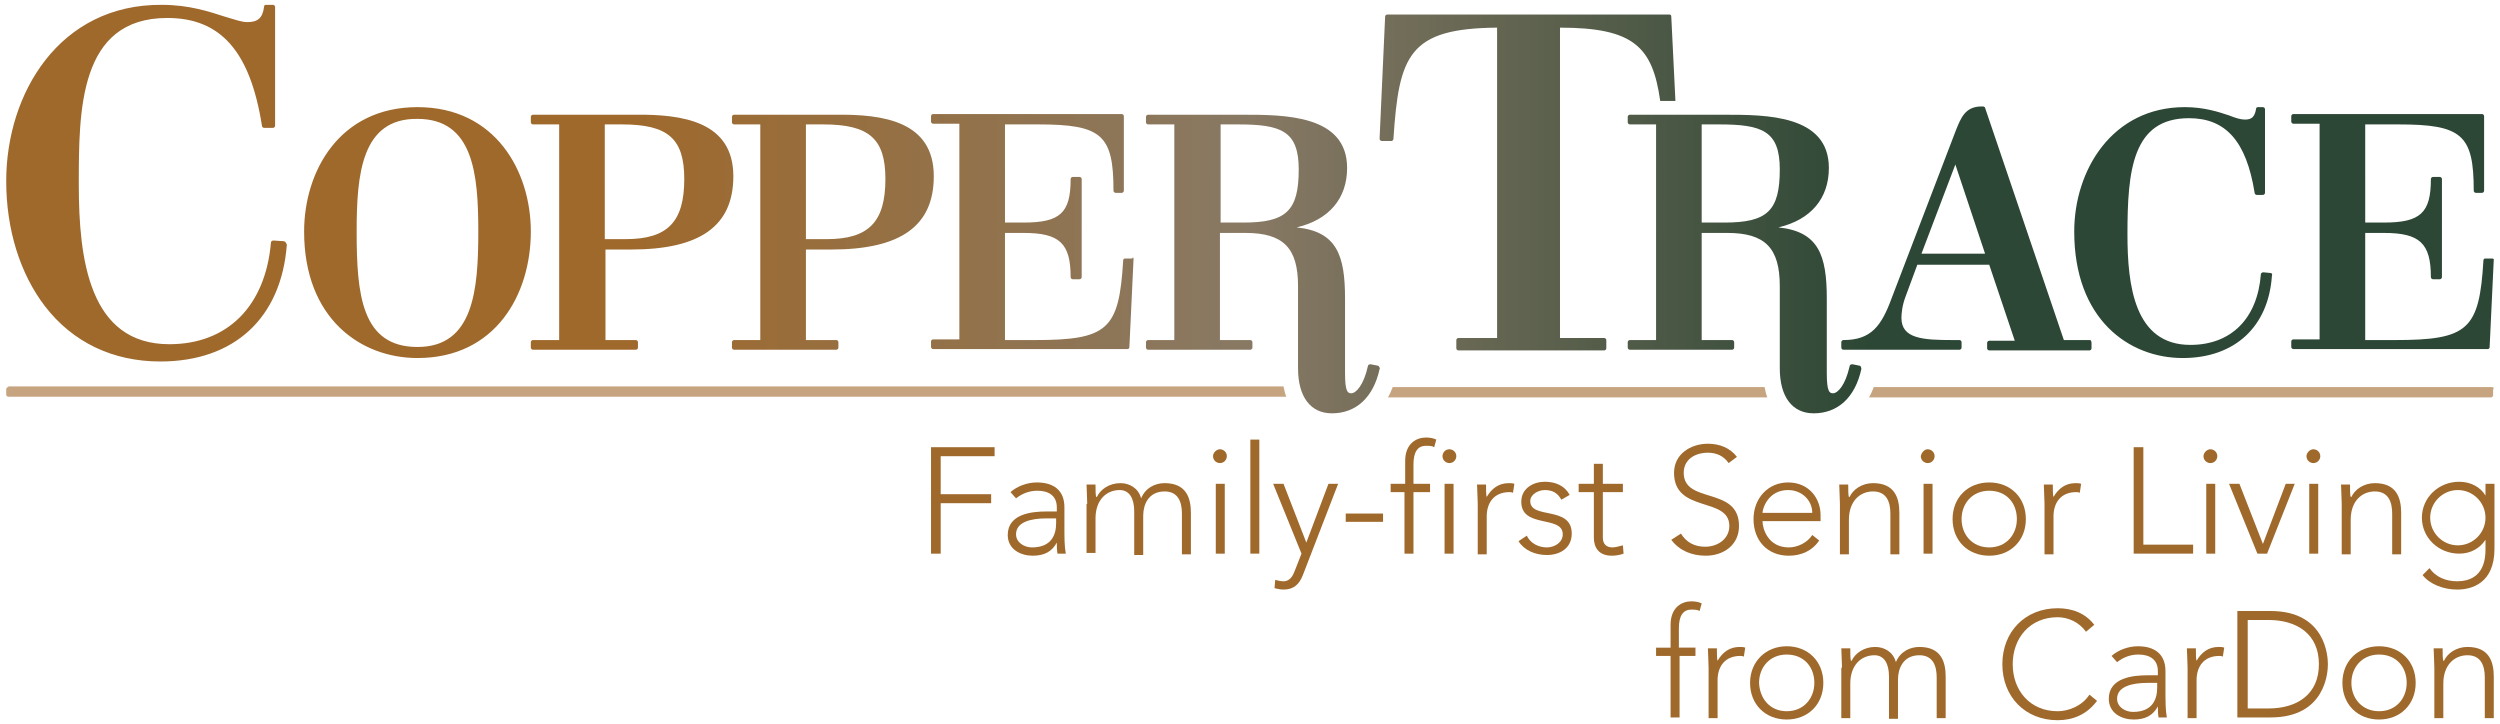 <?xml version="1.0" encoding="utf-8"?>
<!-- Generator: Adobe Illustrator 20.1.0, SVG Export Plug-In . SVG Version: 6.00 Build 0)  -->
<!DOCTYPE svg PUBLIC "-//W3C//DTD SVG 1.1//EN" "http://www.w3.org/Graphics/SVG/1.1/DTD/svg11.dtd">
<svg version="1.1" id="Layer_1" xmlns="http://www.w3.org/2000/svg" xmlns:xlink="http://www.w3.org/1999/xlink" x="0px" y="0px"
	 viewBox="0 0 361.7 104.8" enable-background="new 0 0 361.7 104.8" xml:space="preserve">
<g>
	<g>
		<path fill="#C7A480" d="M201.5,56c-0.2,0.5-0.4,1-0.7,1.5h54.9c-0.2-0.5-0.3-1-0.4-1.5H201.5z"/>
		<path fill="#C7A480" d="M1.2,56c-0.2,0-0.3,0.2-0.3,0.3v0.8c0,0.2,0.2,0.3,0.3,0.3h184.9c-0.2-0.5-0.3-1-0.4-1.5H1.2z"/>
		<path fill="#C7A480" d="M360.5,56h-89.4c-0.2,0.5-0.4,1-0.7,1.5h90c0.2,0,0.3-0.2,0.3-0.3v-0.8C360.9,56.1,360.7,56,360.5,56z"/>
	</g>
	<g>
		<g>
			<path fill="#9F692C" d="M134.7,64.7h9.2V66h-7.8v5.5h7.3v1.3h-7.3v7.3h-1.4V64.7z"/>
			<path fill="#9F692C" d="M154,75.9c0,2,0,3.1,0.2,4.2H153c-0.1-0.5-0.1-1.1-0.1-1.6h0c-0.7,1.3-1.8,1.9-3.5,1.9
				c-1.7,0-3.6-0.9-3.6-3c0-3.1,3.6-3.4,5.6-3.4h1.5v-0.6c0-1.7-1.2-2.4-2.8-2.4c-1.2,0-2.2,0.4-3.1,1.1l-0.8-0.9
				c1-0.9,2.5-1.4,3.8-1.4c2.4,0,4,1.1,4,3.6V75.9z M151.4,75c-2.2,0-4.4,0.5-4.4,2.3c0,1.2,1.2,1.9,2.3,1.9c2.8,0,3.5-1.8,3.5-3.5
				V75H151.4z"/>
			<path fill="#9F692C" d="M157.3,72.9c0-0.7-0.1-2.3-0.1-2.8h1.3c0,0.7,0,1.6,0.1,1.8h0.1c0.5-1.1,1.8-2,3.4-2c1.3,0,2.6,0.7,3,2.2
				c0.6-1.5,2-2.2,3.4-2.2c3.1,0,3.8,2.1,3.8,4.3v6h-1.3v-5.9c0-1.6-0.5-3.2-2.5-3.2c-2.4,0-3.1,2-3.1,3.5v5.7h-1.3V74
				c0-1.9-0.7-3.1-2.1-3.1c-1.9,0-3.5,1.4-3.5,4.1v5h-1.3V72.9z"/>
			<path fill="#9F692C" d="M176.5,65c0.5,0,1,0.4,1,1c0,0.5-0.4,1-1,1c-0.5,0-1-0.4-1-1C175.5,65.5,176,65,176.5,65z M175.9,70h1.3
				v10.1h-1.3V70z"/>
			<path fill="#9F692C" d="M180.9,63.6h1.3v16.5h-1.3V63.6z"/>
			<path fill="#9F692C" d="M188.5,83.2c-0.5,1.3-1.3,2.1-2.8,2.1c-0.4,0-0.9-0.1-1.3-0.2l0.1-1.2c0.4,0.1,0.8,0.2,1.2,0.2
				c1,0,1.4-0.9,1.7-1.7l0.9-2.3L184.2,70h1.5l3.3,8.5l3.2-8.5h1.4L188.5,83.2z"/>
			<path fill="#9F692C" d="M194.7,74.3h5.4v1.2h-5.4V74.3z"/>
			<path fill="#9F692C" d="M203.3,71.2h-2.1V70h2.1v-3.3c0-2.6,1.7-3.4,3-3.4c0.6,0,1.1,0.1,1.5,0.3l-0.3,1.1
				c-0.3-0.2-0.7-0.2-1.2-0.2c-1.2,0-1.8,0.9-1.8,2.7V70h2.4v1.2h-2.4v8.9h-1.3V71.2z"/>
			<path fill="#9F692C" d="M209.7,65c0.5,0,1,0.4,1,1c0,0.5-0.4,1-1,1c-0.5,0-1-0.4-1-1C208.7,65.5,209.1,65,209.7,65z M209,70h1.3
				v10.1H209V70z"/>
			<path fill="#9F692C" d="M213.8,72.9c0-0.7-0.1-2.3-0.1-2.8h1.3c0,0.7,0,1.6,0.1,1.8c0.7-1.2,1.7-2,3.2-2c0.3,0,0.5,0,0.8,0.1
				l-0.2,1.3c-0.2-0.1-0.4-0.1-0.5-0.1c-2.3,0-3.3,1.6-3.3,3.5v5.5h-1.3V72.9z"/>
			<path fill="#9F692C" d="M220.9,77.5c0.5,1.1,1.7,1.7,2.9,1.7c1.1,0,2.3-0.7,2.3-1.9c0-2.8-6-0.8-6-4.7c0-2,1.8-2.9,3.4-2.9
				c1.6,0,2.9,0.6,3.6,1.9l-1.2,0.7c-0.5-0.9-1.2-1.4-2.4-1.4c-0.9,0-2.1,0.6-2.1,1.6c0,2.7,6,0.6,6,4.7c0,2.1-1.7,3.1-3.6,3.1
				c-1.7,0-3.3-0.7-4.1-2L220.9,77.5z"/>
			<path fill="#9F692C" d="M234.8,71.2h-2.9v6.6c0,0.9,0.5,1.4,1.4,1.4c0.5,0,1-0.2,1.5-0.3l0.1,1.2c-0.5,0.2-1.2,0.3-1.7,0.3
				c-1.9,0-2.6-1.2-2.6-2.6v-6.6h-2.2V70h2.2v-2.9h1.3V70h2.9V71.2z"/>
			<path fill="#9F692C" d="M243.2,77.2c0.8,1.3,2,1.9,3.5,1.9c1.9,0,3.5-1.2,3.5-3c0-4.3-8-1.8-8-7.7c0-2.7,2.4-4.2,4.9-4.2
				c1.7,0,3.2,0.6,4.2,1.9l-1.2,0.9c-0.7-1-1.7-1.5-3-1.5c-1.9,0-3.5,1-3.5,2.9c0,4.6,8,1.9,8,7.7c0,2.8-2.3,4.3-4.8,4.3
				c-2,0-3.8-0.7-5-2.3L243.2,77.2z"/>
			<path fill="#9F692C" d="M263.2,78.2c-1,1.5-2.6,2.2-4.4,2.2c-3.1,0-5.1-2.2-5.1-5.3c0-3,2.1-5.3,5-5.3c3.1,0,4.7,2.4,4.7,4.7v0.9
				H255c0,1.1,0.8,3.8,3.8,3.8c1.3,0,2.7-0.7,3.4-1.8L263.2,78.2z M262.2,74.2c0-1.8-1.5-3.3-3.5-3.3c-2.9,0-3.7,2.7-3.7,3.3H262.2z
				"/>
			<path fill="#9F692C" d="M266.2,72.9c0-0.7-0.1-2.3-0.1-2.8h1.3c0,0.7,0,1.6,0.1,1.8h0.1c0.5-1.1,1.8-2,3.4-2
				c3.1,0,3.8,2.1,3.8,4.3v6h-1.3v-5.9c0-1.6-0.5-3.2-2.5-3.2c-1.9,0-3.5,1.4-3.5,4.1v5h-1.3V72.9z"/>
			<path fill="#9F692C" d="M278.9,65c0.5,0,1,0.4,1,1c0,0.5-0.4,1-1,1c-0.5,0-1-0.4-1-1C278,65.5,278.4,65,278.9,65z M278.3,70h1.3
				v10.1h-1.3V70z"/>
			<path fill="#9F692C" d="M287.8,69.8c3.1,0,5.3,2.2,5.3,5.3s-2.2,5.3-5.3,5.3s-5.3-2.2-5.3-5.3S284.7,69.8,287.8,69.8z
				 M287.8,79.2c2.5,0,4-1.9,4-4.1c0-2.3-1.5-4.1-4-4.1c-2.5,0-4,1.9-4,4.1C283.8,77.3,285.3,79.2,287.8,79.2z"/>
			<path fill="#9F692C" d="M295.8,72.9c0-0.7-0.1-2.3-0.1-2.8h1.3c0,0.7,0,1.6,0.1,1.8c0.7-1.2,1.7-2,3.2-2c0.3,0,0.5,0,0.8,0.1
				l-0.2,1.3c-0.2-0.1-0.4-0.1-0.5-0.1c-2.3,0-3.3,1.6-3.3,3.5v5.5h-1.3V72.9z"/>
			<path fill="#9F692C" d="M308.7,64.7h1.4v14.1h7.2v1.3h-8.6V64.7z"/>
			<path fill="#9F692C" d="M319.8,65c0.5,0,1,0.4,1,1c0,0.5-0.4,1-1,1c-0.5,0-1-0.4-1-1C318.8,65.5,319.3,65,319.8,65z M319.2,70
				h1.3v10.1h-1.3V70z"/>
			<path fill="#9F692C" d="M322.5,70h1.5l3.4,8.7l3.3-8.7h1.3l-4,10.1h-1.4L322.5,70z"/>
			<path fill="#9F692C" d="M334.7,65c0.5,0,1,0.4,1,1c0,0.5-0.4,1-1,1c-0.5,0-1-0.4-1-1C333.7,65.5,334.2,65,334.7,65z M334.1,70
				h1.3v10.1h-1.3V70z"/>
			<path fill="#9F692C" d="M338.8,72.9c0-0.7-0.1-2.3-0.1-2.8h1.3c0,0.7,0,1.6,0.1,1.8h0.1c0.5-1.1,1.8-2,3.4-2
				c3.1,0,3.8,2.1,3.8,4.3v6h-1.3v-5.9c0-1.6-0.5-3.2-2.5-3.2c-1.9,0-3.5,1.4-3.5,4.1v5h-1.3V72.9z"/>
			<path fill="#9F692C" d="M360.9,79.4c0,5-3.3,5.9-5.4,5.9c-2,0-4-0.8-5-2.1l1-1c0.9,1.3,2.4,1.9,4,1.9c4,0,4.1-3.5,4.1-4.6v-1.4h0
				c-0.8,1.2-2.1,2-3.8,2c-3,0-5.4-2.3-5.4-5.2s2.4-5.2,5.4-5.2c1.7,0,3.1,0.8,3.8,2h0V70h1.3V79.4z M355.6,70.9c-2.2,0-4,1.8-4,4
				s1.8,4,4,4s4-1.8,4-4S357.8,70.9,355.6,70.9z"/>
		</g>
		<g>
			<path fill="#9F692C" d="M241.7,94.9h-2.1v-1.2h2.1v-3.3c0-2.6,1.7-3.4,3-3.4c0.6,0,1.1,0.1,1.5,0.3l-0.3,1.1
				c-0.3-0.2-0.7-0.2-1.2-0.2c-1.2,0-1.8,0.9-1.8,2.7v2.8h2.4v1.2H243v8.9h-1.3V94.9z"/>
			<path fill="#9F692C" d="M247.2,96.6c0-0.7-0.1-2.3-0.1-2.8h1.3c0,0.7,0,1.6,0.1,1.8c0.7-1.2,1.7-2,3.2-2c0.3,0,0.5,0,0.8,0.1
				l-0.2,1.3c-0.2-0.1-0.4-0.1-0.5-0.1c-2.3,0-3.3,1.6-3.3,3.5v5.5h-1.3V96.6z"/>
			<path fill="#9F692C" d="M258.5,93.5c3.1,0,5.3,2.2,5.3,5.3s-2.2,5.3-5.3,5.3c-3.1,0-5.3-2.2-5.3-5.3S255.5,93.5,258.5,93.5z
				 M258.5,102.9c2.5,0,4-1.9,4-4.1c0-2.3-1.5-4.1-4-4.1c-2.5,0-4,1.9-4,4.1C254.6,101.1,256.1,102.9,258.5,102.9z"/>
			<path fill="#9F692C" d="M266.5,96.6c0-0.7-0.1-2.3-0.1-2.8h1.3c0,0.7,0,1.6,0.1,1.8h0.1c0.5-1.1,1.8-2,3.4-2c1.3,0,2.6,0.7,3,2.2
				c0.6-1.5,2-2.2,3.4-2.2c3.1,0,3.8,2.1,3.8,4.3v6h-1.3v-5.9c0-1.6-0.5-3.2-2.5-3.2c-2.4,0-3.1,2-3.1,3.5v5.7h-1.3v-6.1
				c0-1.9-0.7-3.1-2.1-3.1c-1.9,0-3.5,1.4-3.5,4.1v5h-1.3V96.6z"/>
			<path fill="#9F692C" d="M303.4,101.4c-1.5,2-3.5,2.8-5.7,2.8c-4.7,0-8-3.4-8-8.1c0-4.7,3.3-8.1,8-8.1c2.1,0,4,0.7,5.3,2.4l-1.2,1
				c-1-1.4-2.6-2.1-4.1-2.1c-4,0-6.5,3-6.5,6.8s2.5,6.8,6.5,6.8c1.5,0,3.5-0.7,4.6-2.4L303.4,101.4z"/>
			<path fill="#9F692C" d="M313.3,99.6c0,2,0,3.1,0.2,4.2h-1.2c-0.1-0.5-0.1-1.1-0.1-1.6h0c-0.7,1.3-1.8,1.9-3.5,1.9
				c-1.7,0-3.6-0.9-3.6-3c0-3.1,3.6-3.4,5.6-3.4h1.5v-0.6c0-1.7-1.2-2.4-2.8-2.4c-1.2,0-2.2,0.4-3.1,1.1l-0.8-0.9
				c1-0.9,2.5-1.4,3.8-1.4c2.4,0,4,1.1,4,3.6V99.6z M310.7,98.8c-2.2,0-4.4,0.5-4.4,2.3c0,1.2,1.2,1.9,2.3,1.9
				c2.8,0,3.5-1.8,3.5-3.5v-0.7H310.7z"/>
			<path fill="#9F692C" d="M316.5,96.6c0-0.7-0.1-2.3-0.1-2.8h1.3c0,0.7,0,1.6,0.1,1.8c0.7-1.2,1.7-2,3.2-2c0.3,0,0.5,0,0.8,0.1
				l-0.2,1.3c-0.2-0.1-0.4-0.1-0.5-0.1c-2.3,0-3.3,1.6-3.3,3.5v5.5h-1.3V96.6z"/>
			<path fill="#9F692C" d="M323.7,88.4h4.8c8,0,8.3,6.6,8.3,7.7c0,1.1-0.3,7.7-8.3,7.7h-4.8V88.4z M325.2,102.5h3
				c4.1,0,7.3-2,7.3-6.4c0-4.4-3.2-6.4-7.3-6.4h-3V102.5z"/>
			<path fill="#9F692C" d="M344.2,93.5c3.1,0,5.3,2.2,5.3,5.3s-2.2,5.3-5.3,5.3c-3.1,0-5.3-2.2-5.3-5.3S341.1,93.5,344.2,93.5z
				 M344.2,102.9c2.5,0,4-1.9,4-4.1c0-2.3-1.5-4.1-4-4.1s-4,1.9-4,4.1C340.2,101.1,341.8,102.9,344.2,102.9z"/>
			<path fill="#9F692C" d="M352.2,96.6c0-0.7-0.1-2.3-0.1-2.8h1.3c0,0.7,0,1.6,0.1,1.8h0.1c0.5-1.1,1.8-2,3.4-2
				c3.1,0,3.8,2.1,3.8,4.3v6h-1.3v-5.9c0-1.6-0.5-3.2-2.5-3.2c-1.9,0-3.5,1.4-3.5,4.1v5h-1.3V96.6z"/>
		</g>
	</g>
	<linearGradient id="SVGID_1_" gradientUnits="userSpaceOnUse" x1="0.853" y1="30.228" x2="360.853" y2="30.228">
		<stop  offset="0.25" style="stop-color:#9F692C"/>
		<stop  offset="0.5" style="stop-color:#887964"/>
		<stop  offset="0.75" style="stop-color:#2C4735"/>
	</linearGradient>
	<path fill="url(#SVGID_1_)" d="M242.4,14.6h-2.2C239.1,6.8,236.4,4,225.7,4v44.9h6.4c0.2,0,0.3,0.2,0.3,0.3v1.2
		c0,0.2-0.2,0.3-0.3,0.3H211c-0.2,0-0.3-0.2-0.3-0.3v-1.2c0-0.2,0.2-0.3,0.3-0.3h5.6V4c-12.8,0.1-14.2,4-15,16.1
		c0,0.2-0.2,0.3-0.3,0.3h-1.3c-0.1,0-0.2,0-0.3-0.1c-0.1-0.1-0.1-0.2-0.1-0.3l0.8-17.6c0-0.2,0.2-0.3,0.3-0.3h40.8
		c0.2,0,0.3,0.1,0.3,0.3L242.4,14.6z M302.6,49.6v0.8c0,0.2-0.2,0.3-0.3,0.3h-14.5c-0.2,0-0.3-0.2-0.3-0.3v-0.8
		c0-0.2,0.2-0.3,0.3-0.3h3.7l-3.7-11h-10.4l-1.7,4.6c-0.5,1.3-0.6,2.5-0.6,3.1c0,3,3.1,3.2,7.4,3.2h1c0.2,0,0.3,0.2,0.3,0.3v0.8
		c0,0.2-0.2,0.3-0.3,0.3h-16.8c-0.2,0-0.3-0.2-0.3-0.3v-0.8c0-0.2,0.2-0.3,0.3-0.3c4,0,5.5-2,7-6.1l9.3-24.3
		c0.7-1.7,1.3-3.4,3.7-3.4h0.2c0.1,0,0.3,0.1,0.3,0.2l11.4,33.6h3.8C302.5,49.2,302.6,49.4,302.6,49.6z M282.9,23.8L278,36.7h9.2
		L282.9,23.8z M360.8,37.5c-0.1-0.1-0.2-0.1-0.3-0.1h-0.9c-0.2,0-0.3,0.1-0.3,0.3c-0.6,10-2.2,11.5-12.8,11.5h-4.3V33.7h2.7
		c5.2,0,6.8,1.5,6.8,6.4c0,0.2,0.2,0.3,0.3,0.3h1c0.2,0,0.3-0.2,0.3-0.3V25.9c0-0.2-0.2-0.3-0.3-0.3h-1c-0.2,0-0.3,0.2-0.3,0.3
		c0,4.9-1.5,6.3-6.8,6.3h-2.7V18h4.8c9.2,0,10.9,1.5,10.9,9.6c0,0.2,0.2,0.3,0.3,0.3h0.9c0.2,0,0.3-0.2,0.3-0.3V16.8
		c0-0.2-0.2-0.3-0.3-0.3h-27.3c-0.2,0-0.3,0.2-0.3,0.3v0.8c0,0.2,0.2,0.3,0.3,0.3h3.8v31.2h-3.8c-0.2,0-0.3,0.2-0.3,0.3v0.8
		c0,0.2,0.2,0.3,0.3,0.3h28.1c0.2,0,0.3-0.1,0.3-0.3l0.6-12.7C360.9,37.7,360.8,37.6,360.8,37.5z M163.7,37.4h-0.9
		c-0.2,0-0.3,0.1-0.3,0.3c-0.6,10-2.2,11.5-12.8,11.5h-4.3V33.7h2.7c5.2,0,6.8,1.5,6.8,6.4c0,0.2,0.2,0.3,0.3,0.3h1
		c0.2,0,0.3-0.2,0.3-0.3V25.9c0-0.2-0.2-0.3-0.3-0.3h-1c-0.2,0-0.3,0.2-0.3,0.3c0,4.9-1.5,6.3-6.8,6.3h-2.7V18h4.8
		c9.2,0,10.9,1.5,10.9,9.6c0,0.2,0.2,0.3,0.3,0.3h0.9c0.2,0,0.3-0.2,0.3-0.3V16.8c0-0.2-0.2-0.3-0.3-0.3H135c-0.2,0-0.3,0.2-0.3,0.3
		v0.8c0,0.2,0.2,0.3,0.3,0.3h3.8v31.2H135c-0.2,0-0.3,0.2-0.3,0.3v0.8c0,0.2,0.2,0.3,0.3,0.3h28.1c0.2,0,0.3-0.1,0.3-0.3l0.6-12.7
		c0-0.1,0-0.2-0.1-0.3C163.9,37.4,163.8,37.4,163.7,37.4z M135.1,25.5c0,7.2-4.8,10.6-14.8,10.6h-3.7v13.1h4.4
		c0.2,0,0.3,0.2,0.3,0.3v0.8c0,0.2-0.2,0.3-0.3,0.3h-14.8c-0.2,0-0.3-0.2-0.3-0.3v-0.8c0-0.2,0.2-0.3,0.3-0.3h3.8V18h-3.8
		c-0.2,0-0.3-0.2-0.3-0.3v-0.8c0-0.2,0.2-0.3,0.3-0.3h14.7C127.9,16.5,135.1,17.6,135.1,25.5z M116.6,34.6h3c6.1,0,8.5-2.5,8.5-8.7
		c0-5.8-2.3-7.9-9-7.9h-2.5V34.6z M106.1,25.5c0,7.2-4.8,10.6-14.8,10.6h-3.7v13.1h4.4c0.2,0,0.3,0.2,0.3,0.3v0.8
		c0,0.2-0.2,0.3-0.3,0.3H77.1c-0.2,0-0.3-0.2-0.3-0.3v-0.8c0-0.2,0.2-0.3,0.3-0.3h3.8V18h-3.8c-0.2,0-0.3-0.2-0.3-0.3v-0.8
		c0-0.2,0.2-0.3,0.3-0.3h14.7C98.8,16.5,106.1,17.6,106.1,25.5z M87.5,34.6h3c6.1,0,8.5-2.5,8.5-8.7c0-5.8-2.3-7.9-9-7.9h-2.5V34.6z
		 M76.8,33.5c0,9.1-5.1,18.3-16.4,18.3c-8.2,0-16.4-5.7-16.4-18.3c0-8.7,5.1-18,16.4-18C71.7,15.5,76.8,24.8,76.8,33.5z M51.6,33.5
		c0,9.1,0.7,16.7,8.8,16.7c8.1,0,8.8-8.2,8.8-16.7c0-8.3-0.7-16.3-8.8-16.3C52.3,17.1,51.6,25.2,51.6,33.5z M41.1,34.9l-1.5-0.1
		c-0.1,0-0.2,0-0.3,0.1c-0.1,0.1-0.1,0.1-0.1,0.2c-0.8,9.2-6.3,14.7-14.7,14.7c-11.6,0-13.1-12.3-13.1-23.1c0-10.7,0-24.1,12.8-24.1
		c7.7,0,12,4.8,13.7,15.6c0,0.2,0.2,0.3,0.3,0.3h1.3c0.2,0,0.3-0.2,0.3-0.3V1c0-0.2-0.2-0.3-0.3-0.3h-1c-0.2,0-0.3,0.1-0.3,0.3
		c-0.2,1.6-0.9,2.2-2.4,2.2c-0.9,0-1.9-0.4-3.3-0.8c-2.2-0.7-5.1-1.7-9.1-1.7C8.6,0.6,0.9,13.5,0.9,26.2c0,7,2,13.4,5.6,18.1
		c4,5.2,9.8,8,16.7,8c10.7,0,17.5-6.3,18.3-16.9C41.4,35.1,41.3,35,41.1,34.9z M269.3,53.4c-0.9,4.1-3.4,6.4-6.9,6.4
		c-3.1,0-4.9-2.4-4.9-6.5v-1.2v0v-3v0v-7.7c0-5.5-2.1-7.7-7.6-7.7h-3.7v15.5h4.4c0.2,0,0.3,0.2,0.3,0.3v0.8c0,0.2-0.2,0.3-0.3,0.3
		h-14.8c-0.2,0-0.3-0.2-0.3-0.3v-0.8c0-0.2,0.2-0.3,0.3-0.3h3.8V18h-3.8c-0.2,0-0.3-0.2-0.3-0.3v-0.8c0-0.2,0.2-0.3,0.3-0.3h13.7
		c6,0,15.1,0,15.1,7.7c0,4.4-2.6,7.5-7.3,8.6c5.8,0.6,7,4,7,10.3v6v0v3v0V54c0,2.7,0.4,2.9,0.9,2.9c0.7,0,1.8-1.2,2.4-3.9
		c0-0.2,0.2-0.3,0.4-0.3l1,0.2c0.1,0,0.2,0.1,0.2,0.1C269.3,53.2,269.3,53.3,269.3,53.4z M257.5,24.5c0-5.6-2.6-6.5-8.8-6.5h-2.5
		v14.2h3.3C255.7,32.2,257.5,30.5,257.5,24.5z M199.6,53.4c-0.9,4.1-3.4,6.4-6.9,6.4c-3.1,0-4.9-2.4-4.9-6.5v-1.2v0v-3v0v-7.7
		c0-5.5-2.1-7.7-7.6-7.7h-3.7v15.5h4.4c0.2,0,0.3,0.2,0.3,0.3v0.8c0,0.2-0.2,0.3-0.3,0.3h-14.8c-0.2,0-0.3-0.2-0.3-0.3v-0.8
		c0-0.2,0.2-0.3,0.3-0.3h3.8V18h-3.8c-0.2,0-0.3-0.2-0.3-0.3v-0.8c0-0.2,0.2-0.3,0.3-0.3h13.7c6,0,15.1,0,15.1,7.7
		c0,4.4-2.6,7.5-7.3,8.6c5.8,0.6,7,4,7,10.3v6v0v3v0V54c0,2.7,0.4,2.9,0.9,2.9c0.7,0,1.8-1.2,2.4-3.9c0-0.2,0.2-0.3,0.4-0.3l1,0.2
		c0.1,0,0.2,0.1,0.2,0.1C199.6,53.2,199.7,53.3,199.6,53.4z M187.9,24.5c0-5.6-2.6-6.5-8.8-6.5h-2.5v14.2h3.3
		C186.1,32.2,187.9,30.5,187.9,24.5z M328.5,39.5l-1-0.1c-0.1,0-0.2,0-0.3,0.1c-0.1,0.1-0.1,0.1-0.1,0.2
		c-0.5,6.4-4.3,10.2-10.2,10.2c-8.1,0-9.1-8.6-9.1-16c0-9.2,0.7-16.8,8.9-16.8c5.3,0,8.3,3.3,9.5,10.8c0,0.2,0.2,0.3,0.3,0.3h0.9
		c0.2,0,0.3-0.2,0.3-0.3V15.8c0-0.2-0.2-0.3-0.3-0.3h-0.7c-0.2,0-0.3,0.1-0.3,0.3c-0.2,1.1-0.6,1.5-1.6,1.5c-0.6,0-1.3-0.2-2.3-0.6
		c-1.5-0.5-3.6-1.2-6.4-1.2c-10.5,0-16,9.1-16,18c0,12.7,7.9,18.3,15.7,18.3c7.5,0,12.4-4.5,12.9-11.9
		C328.8,39.7,328.7,39.5,328.5,39.5z"/>
</g>
</svg>
